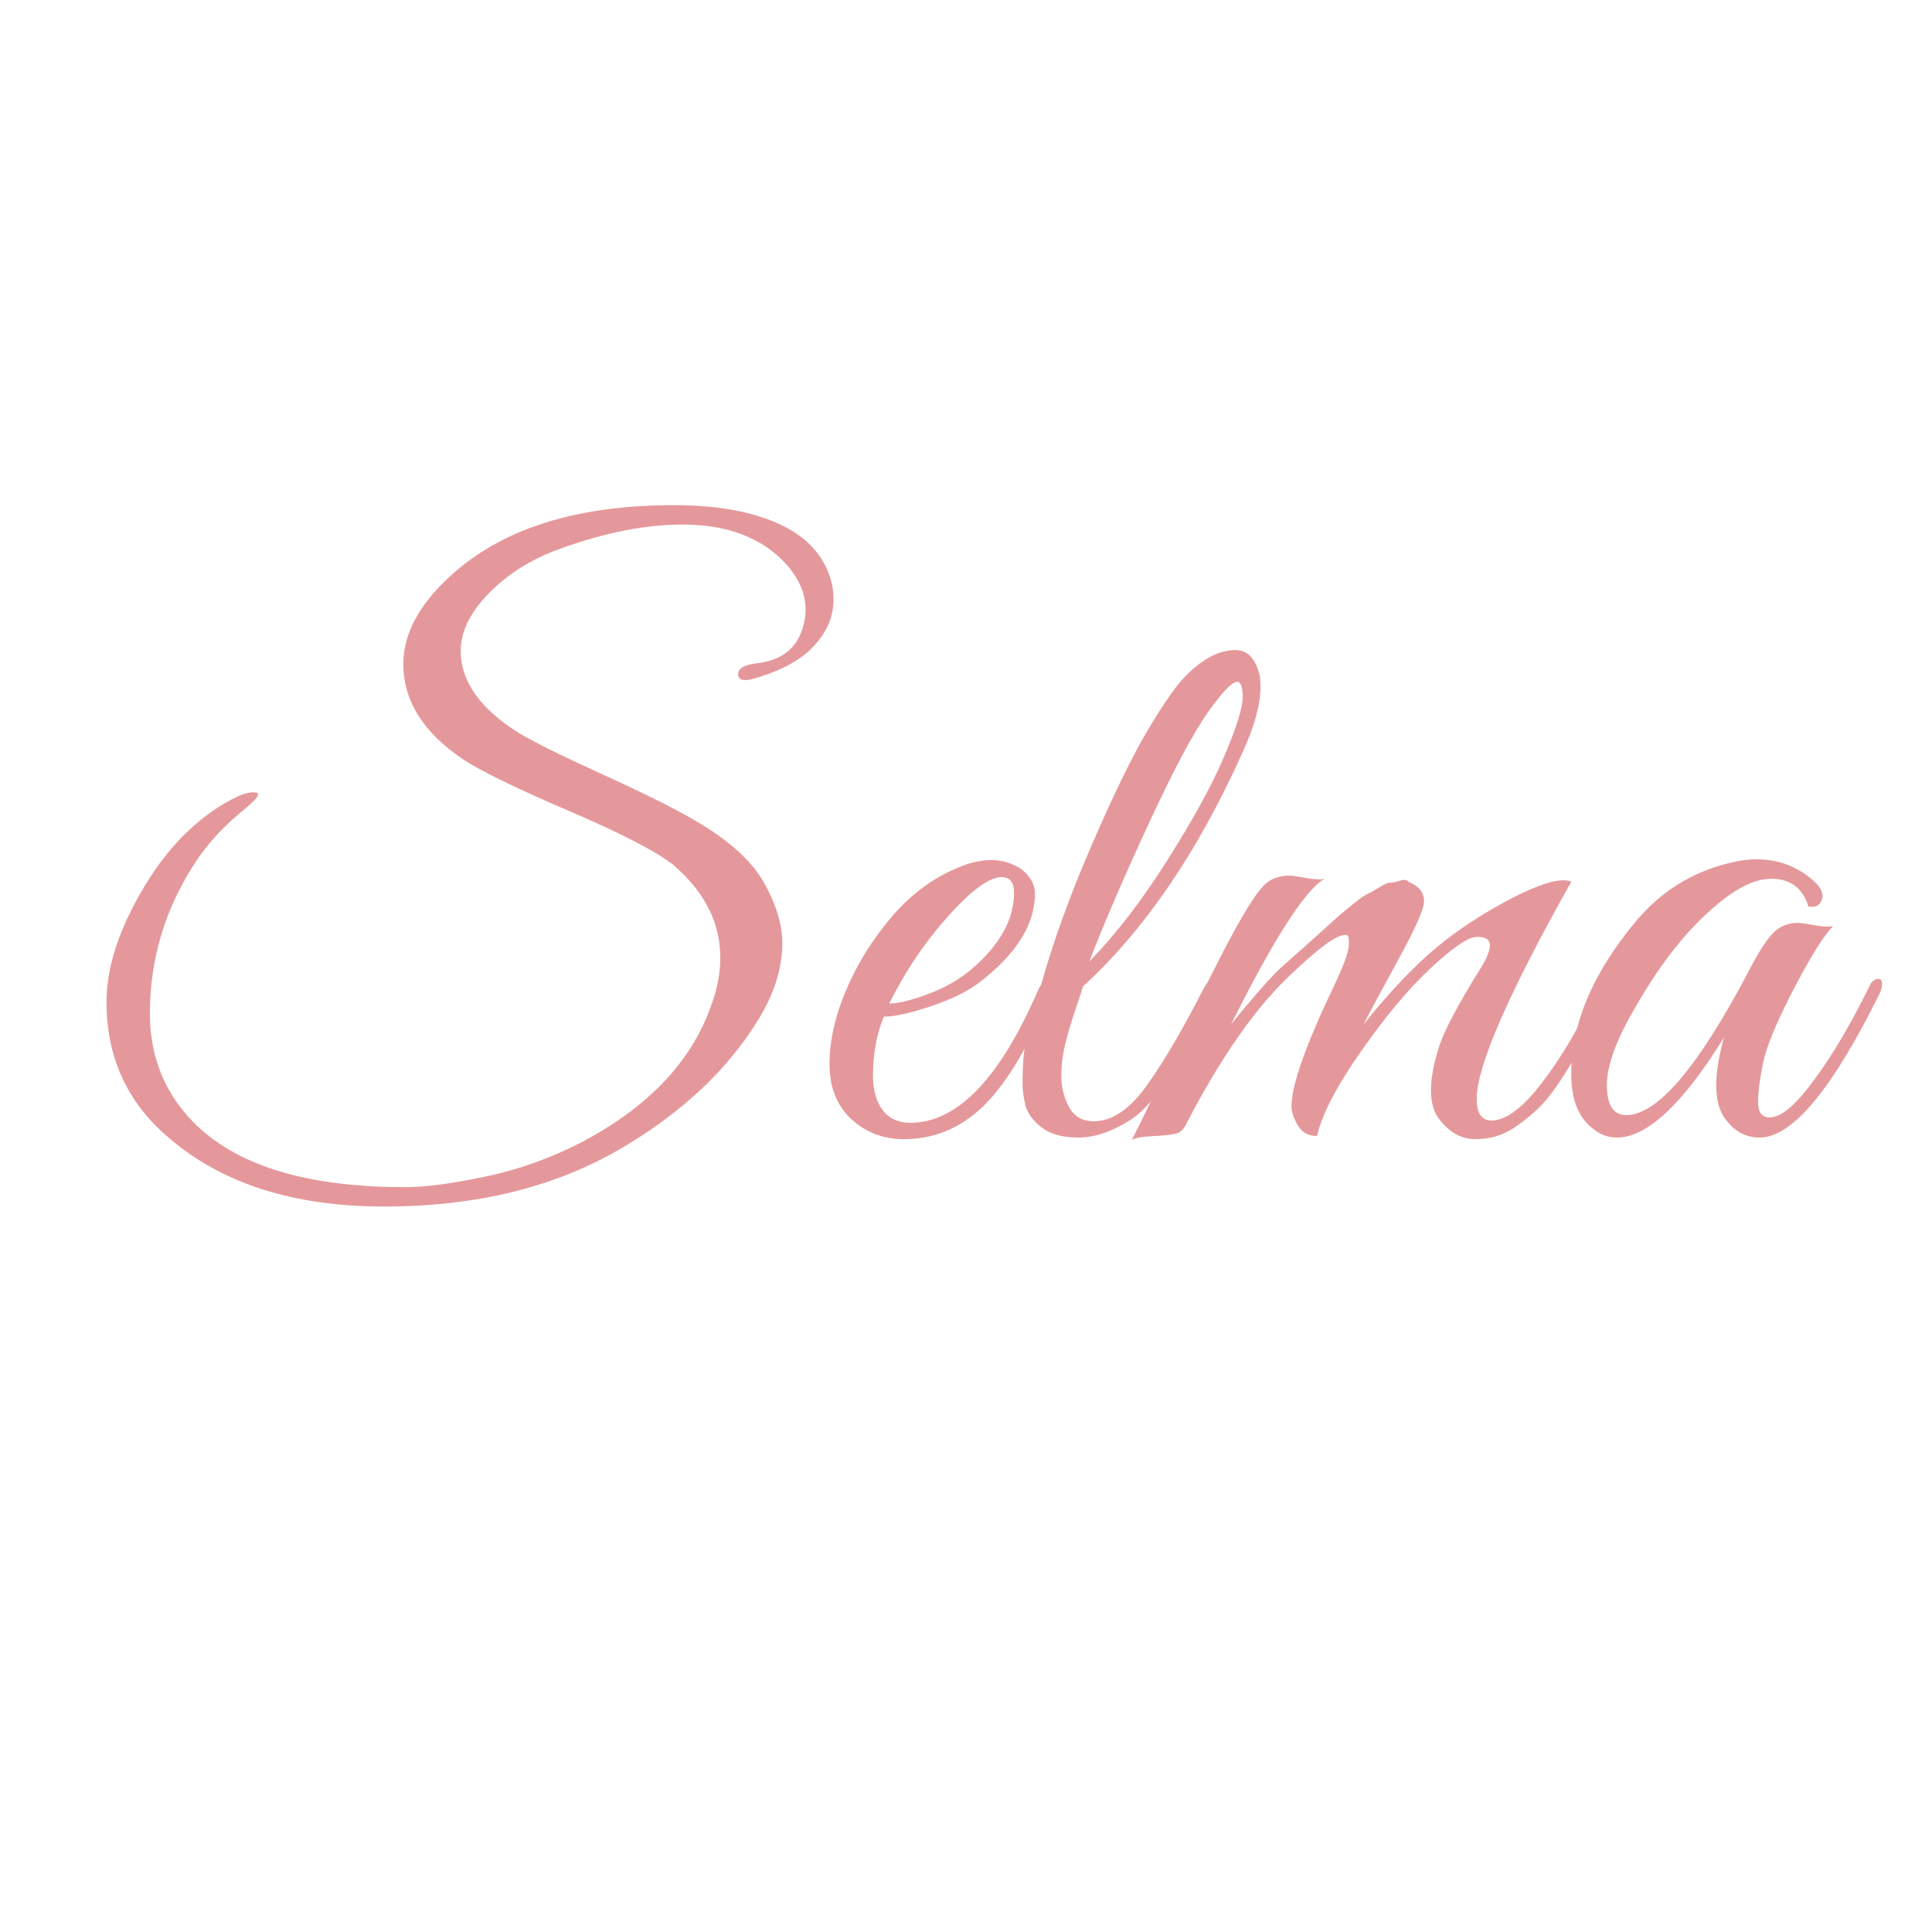 <svg version="1.0" preserveAspectRatio="xMidYMid meet" height="500" viewBox="0 0 375 375" zoomAndPan="magnify" width="500" xmlns:xlink="http://www.w3.org/1999/xlink" xmlns="http://www.w3.org/2000/svg"><defs><g></g></defs><rect fill-opacity="1" height="450" y="-37.5" fill="#ffffff" width="450" x="-37.5"></rect><rect fill-opacity="1" height="450" y="-37.5" fill="#ffffff" width="450" x="-37.5"></rect><g fill-opacity="1" fill="#e5989b"><g transform="translate(20.813, 220.5)"><g><path d="M 135.547 -102.141 C 135.547 -105.648 133.941 -108.961 130.734 -112.078 C 126.117 -116.484 119.75 -118.688 111.625 -118.688 C 104.508 -118.688 96.641 -117.133 88.016 -114.031 C 83.492 -112.426 79.582 -110.219 76.281 -107.406 C 71.164 -103 68.609 -98.586 68.609 -94.172 C 68.609 -88.254 72.367 -82.941 79.891 -78.234 C 82.691 -76.523 88.332 -73.738 96.812 -69.875 C 105.289 -66.02 111.484 -62.883 115.391 -60.469 C 121.305 -56.863 125.391 -53.004 127.641 -48.891 C 129.898 -44.773 131.031 -40.961 131.031 -37.453 C 131.031 -32.441 129.379 -27.328 126.078 -22.109 C 120.254 -12.785 111.727 -4.766 100.5 1.953 C 87.562 9.773 71.969 13.688 53.719 13.688 C 36.164 13.688 22.223 9.223 11.891 0.297 C 3.867 -6.516 -0.141 -15.289 -0.141 -26.031 C -0.141 -32.844 2.336 -40.359 7.297 -48.578 C 12.266 -56.805 18.359 -62.629 25.578 -66.047 C 27.086 -66.641 28.219 -66.836 28.969 -66.641 C 29.719 -66.441 29.086 -65.488 27.078 -63.781 C 22.766 -60.375 19.305 -56.613 16.703 -52.5 C 11.086 -43.676 8.281 -34.098 8.281 -23.766 C 8.281 -16.953 10.188 -10.984 14 -5.859 C 20.812 3.266 32.645 8.426 49.5 9.625 C 51.406 9.82 54.238 9.922 58 9.922 C 61.758 9.922 66.875 9.242 73.344 7.891 C 79.812 6.535 86.055 4.305 92.078 1.203 C 105.016 -5.617 113.391 -14.445 117.203 -25.281 C 118.398 -28.488 119 -31.594 119 -34.594 C 119 -41.414 115.941 -47.438 109.828 -52.656 C 106.516 -55.258 99.77 -58.742 89.594 -63.109 C 79.414 -67.473 72.57 -70.805 69.062 -73.109 C 61.332 -78.328 57.469 -84.492 57.469 -91.609 C 57.469 -97.828 60.93 -103.895 67.859 -109.812 C 77.785 -118.238 91.82 -122.453 109.969 -122.453 C 118.5 -122.453 125.445 -121.172 130.812 -118.609 C 136.176 -116.055 139.461 -112.223 140.672 -107.109 C 140.867 -106.109 140.969 -105.109 140.969 -104.109 C 140.969 -100.191 139.16 -96.68 135.547 -93.578 C 133.047 -91.566 129.688 -89.961 125.469 -88.766 C 123.664 -88.254 122.664 -88.453 122.469 -89.359 C 122.258 -90.66 123.508 -91.461 126.219 -91.766 C 131.031 -92.367 133.988 -94.773 135.094 -98.984 C 135.395 -100.086 135.547 -101.141 135.547 -102.141 Z M 135.547 -102.141"></path></g></g></g><g fill-opacity="1" fill="#e5989b"><g transform="translate(156.353, 220.5)"><g><path d="M 15.188 -23.172 C 13.789 -19.754 13.094 -15.941 13.094 -11.734 C 13.094 -8.922 13.719 -6.688 14.969 -5.031 C 16.219 -3.383 18 -2.562 20.312 -2.562 C 29.438 -2.562 37.707 -11.133 45.125 -28.281 C 45.832 -29.883 46.688 -30.586 47.688 -30.391 C 48.094 -30.285 48.297 -30.031 48.297 -29.625 C 48.297 -29.227 47.164 -26.598 44.906 -21.734 C 42.645 -16.867 40.363 -12.93 38.062 -9.922 C 32.945 -2.898 26.629 0.609 19.109 0.609 C 15.098 0.609 11.688 -0.691 8.875 -3.297 C 6.062 -5.91 4.656 -9.473 4.656 -13.984 C 4.656 -18.504 5.734 -23.297 7.891 -28.359 C 10.047 -33.422 12.977 -38.133 16.688 -42.5 C 20.406 -46.863 24.672 -50.047 29.484 -52.047 C 31.797 -53.055 34.004 -53.562 36.109 -53.562 C 38.211 -53.562 40.164 -52.957 41.969 -51.75 C 43.676 -50.344 44.531 -48.789 44.531 -47.094 C 44.531 -41.07 40.922 -35.301 33.703 -29.781 C 31.492 -28.082 28.383 -26.555 24.375 -25.203 C 20.363 -23.848 17.301 -23.172 15.188 -23.172 Z M 40.469 -47.234 C 40.469 -49.242 39.664 -50.25 38.062 -50.25 C 35.25 -50.25 30.988 -46.785 25.281 -39.859 C 21.863 -35.648 18.852 -30.938 16.25 -25.719 C 17.957 -25.719 20.438 -26.316 23.688 -27.516 C 26.945 -28.723 29.781 -30.332 32.188 -32.344 C 37.707 -37.062 40.469 -42.023 40.469 -47.234 Z M 40.469 -47.234"></path></g></g></g><g fill-opacity="1" fill="#e5989b"><g transform="translate(193.36, 220.5)"><g><path d="M 16.844 -29.031 C 16.75 -28.633 16.301 -27.254 15.5 -24.891 C 14.695 -22.535 14.02 -20.281 13.469 -18.125 C 12.914 -15.969 12.641 -13.812 12.641 -11.656 C 12.641 -9.5 13.141 -7.492 14.141 -5.641 C 15.141 -3.785 16.742 -2.859 18.953 -2.859 C 22.566 -2.859 26.078 -5.289 29.484 -10.156 C 32.891 -15.02 36.5 -21.211 40.312 -28.734 C 41.113 -30.141 41.867 -30.691 42.578 -30.391 C 43.078 -29.984 43.176 -29.453 42.875 -28.797 C 42.57 -28.148 41.941 -26.75 40.984 -24.594 C 40.035 -22.438 39.336 -20.93 38.891 -20.078 C 38.441 -19.234 37.641 -17.727 36.484 -15.562 C 35.328 -13.406 34.32 -11.801 33.469 -10.75 C 32.613 -9.695 31.457 -8.344 30 -6.688 C 28.551 -5.039 27.176 -3.816 25.875 -3.016 C 22.363 -0.805 19.051 0.297 15.938 0.297 C 12.832 0.297 10.426 -0.379 8.719 -1.734 C 7.02 -3.086 5.992 -4.539 5.641 -6.094 C 5.285 -7.645 5.109 -9.02 5.109 -10.219 C 5.109 -11.426 5.16 -12.984 5.266 -14.891 C 5.566 -18.098 6.191 -21.207 7.141 -24.219 C 8.098 -27.227 8.625 -28.93 8.719 -29.328 C 11.031 -37.66 14.316 -46.738 18.578 -56.562 C 22.836 -66.395 26.445 -73.789 29.406 -78.75 C 32.363 -83.719 34.695 -87.102 36.406 -88.906 C 39.812 -92.52 43.172 -94.328 46.484 -94.328 C 48.785 -94.328 50.344 -92.672 51.156 -89.359 C 51.25 -88.754 51.297 -88.004 51.297 -87.109 C 51.297 -83.691 50.094 -79.379 47.688 -74.172 C 39.062 -55.016 28.781 -39.969 16.844 -29.031 Z M 18.047 -33.844 C 23.16 -39.062 28.223 -45.629 33.234 -53.547 C 38.254 -61.473 41.941 -68.219 44.297 -73.781 C 46.66 -79.352 47.844 -83.141 47.844 -85.141 C 47.844 -87.148 47.488 -88.156 46.781 -88.156 C 45.781 -88.156 43.875 -86.172 41.062 -82.203 C 38.258 -78.242 34.473 -71.125 29.703 -60.844 C 24.941 -50.57 21.055 -41.57 18.047 -33.844 Z M 18.047 -33.844"></path></g></g></g><g fill-opacity="1" fill="#e5989b"><g transform="translate(225.252, 220.5)"><g><path d="M 79.734 -49.344 C 67.492 -27.582 61.375 -13.539 61.375 -7.219 C 61.375 -4.414 62.328 -3.016 64.234 -3.016 C 66.641 -3.016 69.398 -4.816 72.516 -8.422 C 77.223 -14.141 81.332 -21.008 84.844 -29.031 C 85.445 -30.438 86.047 -30.988 86.641 -30.688 C 87.242 -30.383 87.547 -29.984 87.547 -29.484 C 87.547 -28.984 87.047 -27.727 86.047 -25.719 C 85.047 -23.719 84.242 -22.113 83.641 -20.906 C 83.035 -19.707 81.707 -17.398 79.656 -13.984 C 77.602 -10.578 75.848 -8.07 74.391 -6.469 C 72.93 -4.863 71.07 -3.281 68.812 -1.719 C 66.562 -0.164 64.004 0.609 61.141 0.609 C 58.285 0.609 55.859 -0.797 53.859 -3.609 C 52.953 -4.91 52.5 -6.688 52.5 -8.938 C 52.5 -11.195 53 -13.93 54 -17.141 C 55.008 -20.359 57.77 -25.578 62.281 -32.797 C 63.383 -34.598 63.938 -36.023 63.938 -37.078 C 63.938 -38.129 63.109 -38.656 61.453 -38.656 C 59.797 -38.656 56.812 -36.648 52.5 -32.641 C 48.188 -28.629 43.648 -23.211 38.891 -16.391 C 34.129 -9.578 31.297 -4.113 30.391 0 C 28.68 0 27.426 -0.703 26.625 -2.109 C 25.82 -3.516 25.422 -4.719 25.422 -5.719 C 25.422 -9.832 28.18 -17.656 33.703 -29.188 C 35.504 -33 36.453 -35.582 36.547 -36.938 C 36.648 -38.289 36.477 -38.988 36.031 -39.031 C 35.582 -39.082 34.957 -38.91 34.156 -38.516 C 32.344 -37.609 29.582 -35.398 25.875 -31.891 C 18.852 -25.473 11.93 -15.695 5.109 -2.562 C 4.609 -1.457 3.984 -0.781 3.234 -0.531 C 2.484 -0.281 1.004 -0.102 -1.203 0 C -3.41 0.102 -4.863 0.352 -5.562 0.75 C -3.758 -2.758 -0.602 -9.328 3.906 -18.953 C 12.031 -36.203 17.445 -46.129 20.156 -48.734 C 21.363 -49.941 23.02 -50.547 25.125 -50.547 C 25.52 -50.547 26.547 -50.395 28.203 -50.094 C 29.859 -49.789 31.086 -49.738 31.891 -49.938 C 28.18 -47.938 22.113 -38.508 13.688 -21.656 C 18.406 -27.477 21.789 -31.289 23.844 -33.094 C 25.895 -34.895 27.422 -36.25 28.422 -37.156 C 29.43 -38.062 30.211 -38.766 30.766 -39.266 C 31.316 -39.766 32.117 -40.488 33.172 -41.438 C 34.223 -42.395 35.023 -43.098 35.578 -43.547 C 36.129 -44.004 36.906 -44.633 37.906 -45.438 C 38.914 -46.238 39.691 -46.766 40.234 -47.016 C 40.785 -47.266 41.535 -47.688 42.484 -48.281 C 43.441 -48.883 44.145 -49.188 44.594 -49.188 C 45.051 -49.188 45.68 -49.312 46.484 -49.562 C 47.285 -49.812 47.836 -49.738 48.141 -49.344 C 50.148 -48.539 51.156 -47.285 51.156 -45.578 C 51.156 -44.078 49.445 -40.219 46.031 -34 C 42.625 -27.781 40.422 -23.664 39.422 -21.656 C 43.828 -27.176 48.035 -31.719 52.047 -35.281 C 56.055 -38.844 60.797 -42.125 66.266 -45.125 C 71.734 -48.133 75.723 -49.641 78.234 -49.641 C 78.828 -49.641 79.328 -49.539 79.734 -49.344 Z M 79.734 -49.344"></path></g></g></g><g fill-opacity="1" fill="#e5989b"><g transform="translate(301.522, 220.5)"><g><path d="M 54.312 -40.766 C 52.5 -38.961 49.938 -34.875 46.625 -28.5 C 43.32 -22.133 41.344 -17.375 40.688 -14.219 C 40.039 -11.062 39.719 -8.504 39.719 -6.547 C 39.719 -4.586 40.469 -3.609 41.969 -3.609 C 43.875 -3.609 46.234 -5.363 49.047 -8.875 C 53.148 -13.988 57.211 -20.66 61.234 -28.891 C 61.629 -29.785 62.078 -30.285 62.578 -30.391 C 63.379 -30.691 63.781 -30.391 63.781 -29.484 C 63.781 -28.984 63.629 -28.383 63.328 -27.688 C 54.109 -9.031 46.336 0.297 40.016 0.297 C 37.109 0.297 34.754 -1.102 32.953 -3.906 C 32.047 -5.414 31.594 -7.422 31.594 -9.922 C 31.594 -12.43 32.094 -15.492 33.094 -19.109 C 25.07 -6.172 18.148 0.297 12.328 0.297 C 10.723 0.297 9.27 -0.203 7.969 -1.203 C 4.957 -3.305 3.453 -6.914 3.453 -12.031 C 3.453 -21.863 7.719 -31.844 16.25 -41.969 C 21.062 -47.582 26.977 -51.242 34 -52.953 C 35.906 -53.453 37.711 -53.703 39.422 -53.703 C 44.023 -53.703 47.938 -52.098 51.156 -48.891 C 52.156 -47.785 52.453 -46.734 52.047 -45.734 C 51.648 -44.734 50.801 -44.332 49.5 -44.531 C 48.395 -48.133 45.984 -49.938 42.266 -49.938 C 37.953 -49.938 32.641 -46.531 26.328 -39.719 C 22.711 -35.707 19.352 -30.992 16.25 -25.578 C 12.332 -19.055 10.375 -13.836 10.375 -9.922 C 10.375 -6.016 11.629 -4.062 14.141 -4.062 C 20.16 -4.062 28.035 -13.289 37.766 -31.75 C 39.672 -35.457 41.273 -37.988 42.578 -39.344 C 43.879 -40.695 45.531 -41.375 47.531 -41.375 C 47.938 -41.375 48.969 -41.223 50.625 -40.922 C 52.281 -40.617 53.508 -40.566 54.312 -40.766 Z M 54.312 -40.766"></path></g></g></g></svg>